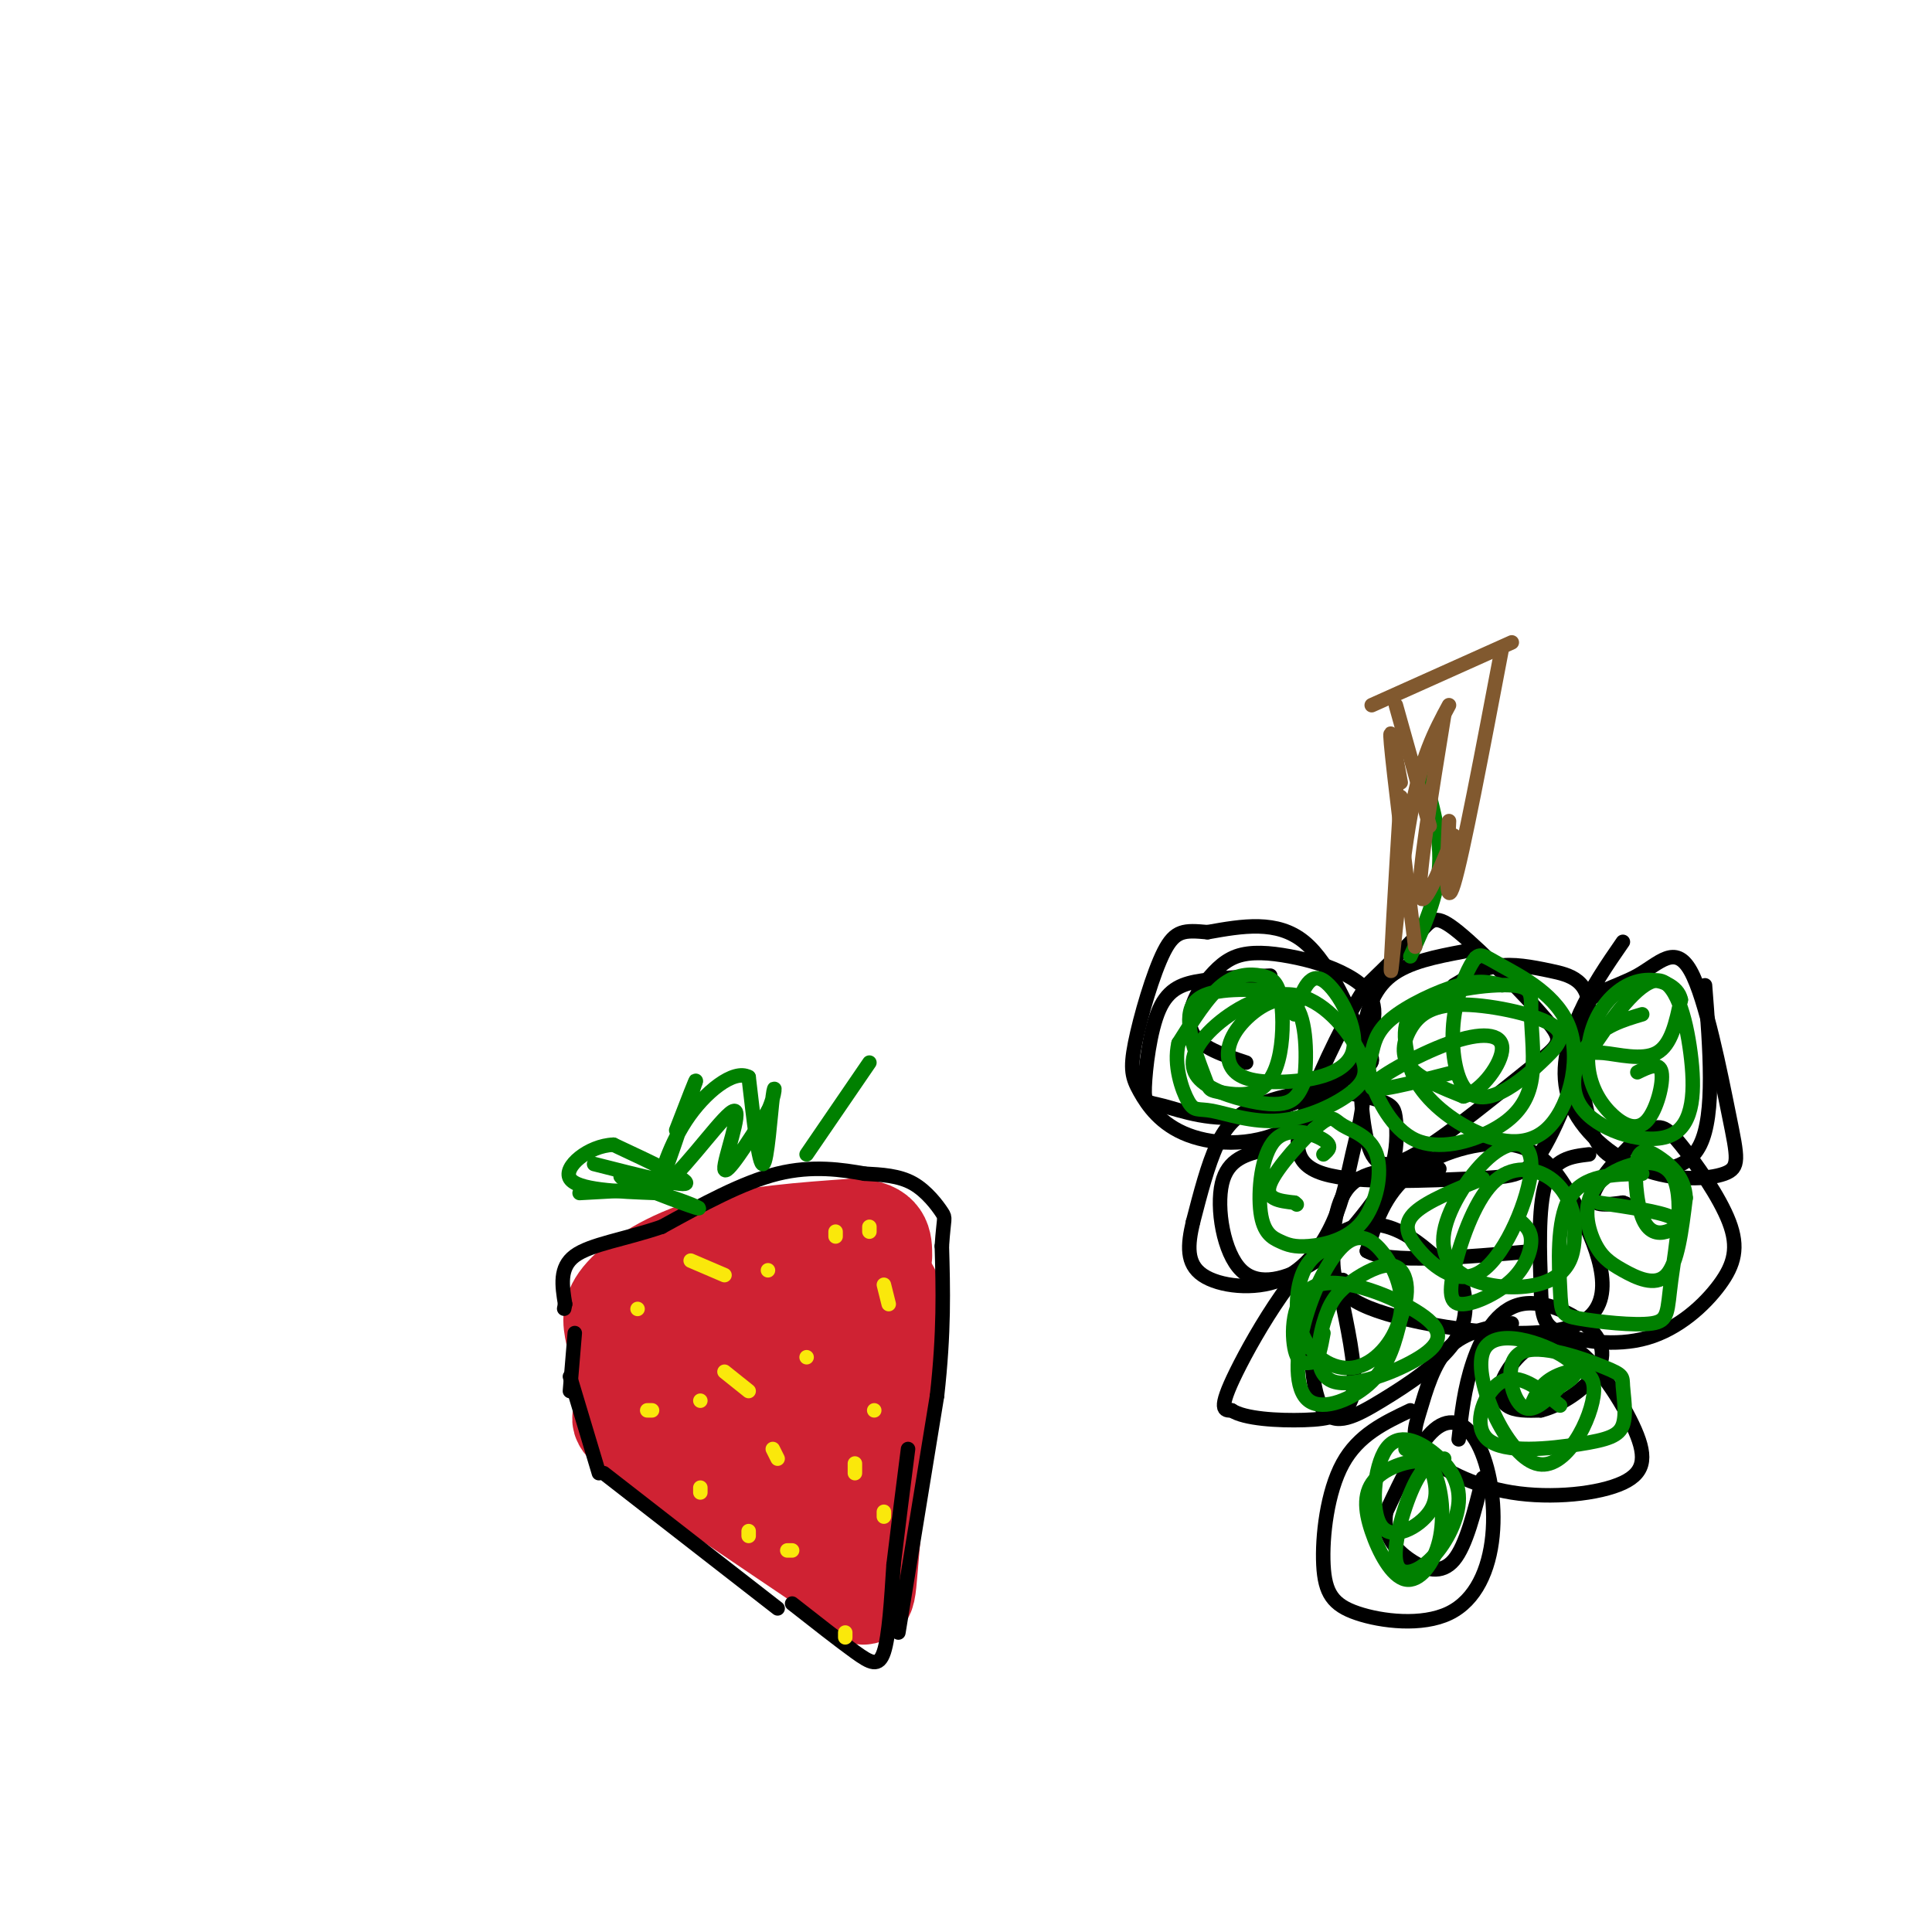 <svg viewBox='0 0 400 400' version='1.1' xmlns='http://www.w3.org/2000/svg' xmlns:xlink='http://www.w3.org/1999/xlink'><g fill='none' stroke='rgb(0,0,0)' stroke-width='3' stroke-linecap='round' stroke-linejoin='round'><path d='M263,202c-4.995,0.205 -9.989,0.411 -14,1c-4.011,0.589 -7.038,1.562 -9,6c-1.962,4.438 -2.858,12.342 -3,16c-0.142,3.658 0.472,3.069 4,4c3.528,0.931 9.970,3.382 18,2c8.030,-1.382 17.647,-6.597 22,-9c4.353,-2.403 3.441,-1.993 1,-7c-2.441,-5.007 -6.412,-15.431 -12,-20c-5.588,-4.569 -12.794,-3.285 -20,-2'/><path d='M250,193c-4.775,-0.430 -6.713,-0.505 -9,4c-2.287,4.505 -4.923,13.590 -6,19c-1.077,5.410 -0.596,7.143 1,10c1.596,2.857 4.309,6.836 10,9c5.691,2.164 14.362,2.512 22,-2c7.638,-4.512 14.243,-13.886 16,-20c1.757,-6.114 -1.333,-8.969 -5,-11c-3.667,-2.031 -7.910,-3.239 -12,-4c-4.090,-0.761 -8.026,-1.075 -11,0c-2.974,1.075 -4.987,3.537 -7,6'/><path d='M249,204c-2.022,2.889 -3.578,7.111 -2,10c1.578,2.889 6.289,4.444 11,6'/><path d='M303,197c-5.663,1.074 -11.327,2.148 -15,5c-3.673,2.852 -5.357,7.481 -6,14c-0.643,6.519 -0.245,14.928 1,20c1.245,5.072 3.336,6.805 10,3c6.664,-3.805 17.902,-13.149 24,-18c6.098,-4.851 7.057,-5.207 3,-10c-4.057,-4.793 -13.131,-14.021 -18,-18c-4.869,-3.979 -5.534,-2.708 -8,0c-2.466,2.708 -6.733,6.854 -11,11'/><path d='M283,204c-4.151,6.245 -9.028,16.358 -12,24c-2.972,7.642 -4.040,12.812 3,15c7.040,2.188 22.189,1.392 31,1c8.811,-0.392 11.284,-0.381 15,-7c3.716,-6.619 8.677,-19.867 9,-27c0.323,-7.133 -3.990,-8.151 -8,-9c-4.010,-0.849 -7.717,-1.528 -11,-1c-3.283,0.528 -6.141,2.264 -9,4'/><path d='M336,195c-3.255,4.709 -6.510,9.419 -9,15c-2.490,5.581 -4.217,12.035 -2,18c2.217,5.965 8.376,11.443 15,14c6.624,2.557 13.712,2.194 17,1c3.288,-1.194 2.776,-3.218 1,-12c-1.776,-8.782 -4.816,-24.323 -8,-30c-3.184,-5.677 -6.511,-1.490 -11,1c-4.489,2.490 -10.140,3.283 -12,8c-1.860,4.717 0.070,13.359 2,22'/><path d='M329,232c1.238,5.286 3.333,7.500 8,9c4.667,1.500 11.905,2.286 15,-4c3.095,-6.286 2.048,-19.643 1,-33'/><path d='M262,238c-3.899,0.944 -7.798,1.889 -9,7c-1.202,5.111 0.291,14.390 4,18c3.709,3.610 9.632,1.551 14,-1c4.368,-2.551 7.180,-5.593 10,-9c2.820,-3.407 5.649,-7.180 7,-11c1.351,-3.820 1.223,-7.689 1,-10c-0.223,-2.311 -0.540,-3.064 -3,-4c-2.460,-0.936 -7.061,-2.055 -12,-2c-4.939,0.055 -10.214,1.284 -14,3c-3.786,1.716 -6.082,3.919 -8,8c-1.918,4.081 -3.459,10.041 -5,16'/><path d='M247,253c-1.126,4.758 -1.442,8.652 2,11c3.442,2.348 10.643,3.148 16,1c5.357,-2.148 8.869,-7.246 11,-12c2.131,-4.754 2.881,-9.165 4,-14c1.119,-4.835 2.605,-10.096 2,-13c-0.605,-2.904 -3.303,-3.452 -6,-4'/><path d='M298,242c-7.141,-0.124 -14.282,-0.249 -18,3c-3.718,3.249 -4.014,9.871 -4,15c0.014,5.129 0.336,8.765 11,12c10.664,3.235 31.670,6.068 40,2c8.330,-4.068 3.985,-15.039 0,-23c-3.985,-7.961 -7.611,-12.913 -14,-14c-6.389,-1.087 -15.540,1.689 -21,6c-5.460,4.311 -7.230,10.155 -9,16'/><path d='M283,259c4.333,2.667 19.667,1.333 35,0'/><path d='M329,239c-3.685,0.434 -7.371,0.869 -9,6c-1.629,5.131 -1.202,14.960 -1,21c0.202,6.040 0.179,8.293 4,10c3.821,1.707 11.485,2.870 18,1c6.515,-1.870 11.880,-6.774 15,-11c3.120,-4.226 3.996,-7.776 2,-13c-1.996,-5.224 -6.865,-12.122 -10,-16c-3.135,-3.878 -4.536,-4.736 -8,-2c-3.464,2.736 -8.990,9.068 -10,12c-1.010,2.932 2.495,2.466 6,2'/><path d='M336,249c1.000,0.333 0.500,0.167 0,0'/><path d='M278,265c-2.515,1.780 -5.030,3.559 -6,9c-0.970,5.441 -0.394,14.542 2,18c2.394,3.458 6.606,1.273 12,-2c5.394,-3.273 11.972,-7.633 15,-12c3.028,-4.367 2.508,-8.739 2,-11c-0.508,-2.261 -1.002,-2.410 -5,-6c-3.998,-3.590 -11.499,-10.620 -20,-6c-8.501,4.620 -18.000,20.892 -22,29c-4.000,8.108 -2.500,8.054 -1,8'/><path d='M255,292c2.619,1.762 9.667,2.167 15,2c5.333,-0.167 8.952,-0.905 10,-5c1.048,-4.095 -0.476,-11.548 -2,-19'/><path d='M313,274c-4.884,0.849 -9.767,1.698 -13,5c-3.233,3.302 -4.814,9.058 -6,13c-1.186,3.942 -1.977,6.071 1,9c2.977,2.929 9.721,6.658 18,8c8.279,1.342 18.091,0.297 23,-2c4.909,-2.297 4.915,-5.845 2,-12c-2.915,-6.155 -8.750,-14.918 -14,-17c-5.250,-2.082 -9.913,2.516 -12,6c-2.087,3.484 -1.596,5.852 0,7c1.596,1.148 4.298,1.074 7,1'/><path d='M319,292c3.084,-0.732 7.293,-3.064 10,-6c2.707,-2.936 3.911,-6.478 1,-10c-2.911,-3.522 -9.938,-7.025 -15,-6c-5.062,1.025 -8.161,6.579 -10,12c-1.839,5.421 -2.420,10.711 -3,16'/><path d='M292,292c-5.386,2.550 -10.772,5.099 -14,11c-3.228,5.901 -4.299,15.153 -4,21c0.299,5.847 1.967,8.290 7,10c5.033,1.710 13.432,2.688 19,0c5.568,-2.688 8.307,-9.040 9,-16c0.693,-6.960 -0.660,-14.528 -3,-19c-2.340,-4.472 -5.669,-5.849 -9,-3c-3.331,2.849 -6.666,9.925 -10,17'/><path d='M287,313c-0.881,4.690 1.917,7.917 5,10c3.083,2.083 6.452,3.024 9,0c2.548,-3.024 4.274,-10.012 6,-17'/></g>
<g fill='none' stroke='rgb(0,128,0)' stroke-width='3' stroke-linecap='round' stroke-linejoin='round'><path d='M263,205c-6.952,-0.207 -13.905,-0.414 -16,3c-2.095,3.414 0.667,10.450 2,14c1.333,3.550 1.238,3.613 3,4c1.762,0.387 5.381,1.097 8,0c2.619,-1.097 4.238,-4.001 5,-8c0.762,-3.999 0.668,-9.092 0,-12c-0.668,-2.908 -1.911,-3.629 -4,-4c-2.089,-0.371 -5.026,-0.392 -8,2c-2.974,2.392 -5.987,7.196 -9,12'/><path d='M244,216c-1.077,4.505 0.732,9.767 2,12c1.268,2.233 1.995,1.435 5,2c3.005,0.565 8.289,2.492 14,2c5.711,-0.492 11.851,-3.403 15,-6c3.149,-2.597 3.309,-4.882 1,-9c-2.309,-4.118 -7.086,-10.071 -13,-11c-5.914,-0.929 -12.966,3.165 -17,7c-4.034,3.835 -5.050,7.409 -3,10c2.050,2.591 7.167,4.198 11,5c3.833,0.802 6.381,0.801 8,0c1.619,-0.801 2.310,-2.400 3,-4'/><path d='M270,224c0.622,-4.354 0.675,-13.240 -2,-16c-2.675,-2.760 -8.080,0.605 -11,4c-2.920,3.395 -3.354,6.821 -2,9c1.354,2.179 4.497,3.110 10,3c5.503,-0.110 13.366,-1.260 15,-6c1.634,-4.740 -2.962,-13.068 -6,-15c-3.038,-1.932 -4.519,2.534 -6,7'/><path d='M311,204c-2.328,-0.603 -4.656,-1.206 -9,0c-4.344,1.206 -10.702,4.220 -14,7c-3.298,2.780 -3.534,5.326 -4,7c-0.466,1.674 -1.163,2.476 0,6c1.163,3.524 4.185,9.769 9,12c4.815,2.231 11.421,0.449 16,-2c4.579,-2.449 7.130,-5.565 8,-10c0.870,-4.435 0.058,-10.189 0,-14c-0.058,-3.811 0.638,-5.680 -4,-6c-4.638,-0.320 -14.611,0.909 -19,4c-4.389,3.091 -3.195,8.046 -2,13'/><path d='M292,221c1.287,4.380 5.504,8.829 11,12c5.496,3.171 12.270,5.064 17,1c4.730,-4.064 7.416,-14.083 5,-21c-2.416,-6.917 -9.935,-10.731 -14,-13c-4.065,-2.269 -4.676,-2.993 -6,-1c-1.324,1.993 -3.361,6.702 -4,12c-0.639,5.298 0.120,11.184 2,14c1.880,2.816 4.879,2.560 8,1c3.121,-1.560 6.362,-4.425 9,-7c2.638,-2.575 4.671,-4.861 1,-7c-3.671,-2.139 -13.046,-4.130 -19,-4c-5.954,0.130 -8.488,2.381 -10,5c-1.512,2.619 -2.004,5.605 0,8c2.004,2.395 6.502,4.197 11,6'/><path d='M303,227c3.871,-1.123 8.048,-6.930 8,-10c-0.048,-3.070 -4.321,-3.404 -11,-1c-6.679,2.404 -15.766,7.544 -16,9c-0.234,1.456 8.383,-0.772 17,-3'/><path d='M340,210c-4.031,1.201 -8.061,2.402 -11,6c-2.939,3.598 -4.785,9.593 -1,14c3.785,4.407 13.201,7.228 18,5c4.799,-2.228 4.979,-9.503 4,-17c-0.979,-7.497 -3.119,-15.216 -7,-15c-3.881,0.216 -9.504,8.367 -12,12c-2.496,3.633 -1.864,2.747 1,3c2.864,0.253 7.961,1.644 11,0c3.039,-1.644 4.019,-6.322 5,-11'/><path d='M348,207c-0.540,-2.872 -4.389,-4.553 -8,-4c-3.611,0.553 -6.985,3.341 -9,7c-2.015,3.659 -2.673,8.190 -2,12c0.673,3.810 2.675,6.897 5,9c2.325,2.103 4.972,3.220 7,1c2.028,-2.220 3.437,-7.777 3,-10c-0.437,-2.223 -2.718,-1.111 -5,0'/><path d='M340,243c-6.107,0.129 -12.215,0.257 -15,5c-2.785,4.743 -2.248,14.100 -2,19c0.248,4.900 0.208,5.343 4,6c3.792,0.657 11.416,1.529 15,1c3.584,-0.529 3.129,-2.460 4,-9c0.871,-6.540 3.069,-17.688 0,-22c-3.069,-4.312 -11.405,-1.788 -15,2c-3.595,3.788 -2.448,8.840 -1,12c1.448,3.160 3.198,4.428 6,6c2.802,1.572 6.658,3.449 9,1c2.342,-2.449 3.171,-9.225 4,-16'/><path d='M349,248c-0.211,-4.108 -2.739,-6.378 -5,-8c-2.261,-1.622 -4.255,-2.598 -5,0c-0.745,2.598 -0.241,8.768 1,12c1.241,3.232 3.219,3.524 5,3c1.781,-0.524 3.366,-1.864 1,-3c-2.366,-1.136 -8.683,-2.068 -15,-3'/><path d='M307,244c-5.728,2.330 -11.457,4.661 -14,7c-2.543,2.339 -1.902,4.688 1,8c2.902,3.312 8.064,7.588 13,4c4.936,-3.588 9.644,-15.039 10,-21c0.356,-5.961 -3.642,-6.433 -8,-3c-4.358,3.433 -9.077,10.771 -10,16c-0.923,5.229 1.948,8.350 6,10c4.052,1.650 9.283,1.829 13,1c3.717,-0.829 5.919,-2.665 7,-5c1.081,-2.335 1.040,-5.167 1,-8'/><path d='M326,253c-0.378,-3.078 -1.823,-6.774 -5,-9c-3.177,-2.226 -8.086,-2.984 -12,1c-3.914,3.984 -6.833,12.708 -8,18c-1.167,5.292 -0.581,7.150 2,7c2.581,-0.150 7.156,-2.310 10,-5c2.844,-2.690 3.955,-5.912 4,-8c0.045,-2.088 -0.978,-3.044 -2,-4'/><path d='M323,291c-4.229,-3.425 -8.458,-6.851 -12,-5c-3.542,1.851 -6.397,8.978 -3,12c3.397,3.022 13.048,1.939 19,1c5.952,-0.939 8.206,-1.735 9,-4c0.794,-2.265 0.127,-5.999 0,-8c-0.127,-2.001 0.286,-2.268 -4,-4c-4.286,-1.732 -13.269,-4.928 -17,-3c-3.731,1.928 -2.209,8.979 0,11c2.209,2.021 5.104,-0.990 8,-4'/><path d='M323,287c2.614,-1.483 5.151,-3.189 1,-6c-4.151,-2.811 -14.988,-6.726 -17,-1c-2.012,5.726 4.801,21.091 11,23c6.199,1.909 11.784,-9.640 12,-15c0.216,-5.360 -4.938,-4.531 -8,-3c-3.062,1.531 -4.031,3.766 -5,6'/><path d='M317,291c-0.833,1.000 -0.417,0.500 0,0'/><path d='M299,302c-1.925,0.380 -3.850,0.760 -6,5c-2.150,4.240 -4.526,12.339 -4,16c0.526,3.661 3.953,2.885 7,0c3.047,-2.885 5.715,-7.877 6,-12c0.285,-4.123 -1.813,-7.375 -5,-10c-3.187,-2.625 -7.462,-4.621 -10,-1c-2.538,3.621 -3.337,12.860 -1,16c2.337,3.140 7.811,0.183 10,-3c2.189,-3.183 1.095,-6.591 0,-10'/><path d='M296,303c-2.347,-1.353 -8.215,0.266 -11,3c-2.785,2.734 -2.487,6.583 -1,11c1.487,4.417 4.161,9.400 7,10c2.839,0.600 5.841,-3.185 7,-8c1.159,-4.815 0.474,-10.662 -1,-14c-1.474,-3.338 -3.737,-4.169 -6,-5'/><path d='M278,257c-3.126,1.196 -6.252,2.392 -8,6c-1.748,3.608 -2.119,9.628 0,14c2.119,4.372 6.729,7.096 11,6c4.271,-1.096 8.202,-6.012 9,-11c0.798,-4.988 -1.536,-10.046 -4,-13c-2.464,-2.954 -5.058,-3.803 -8,-1c-2.942,2.803 -6.232,9.256 -8,16c-1.768,6.744 -2.014,13.777 1,16c3.014,2.223 9.290,-0.365 13,-4c3.710,-3.635 4.855,-8.318 6,-13'/><path d='M290,273c1.286,-3.596 1.502,-6.085 1,-8c-0.502,-1.915 -1.722,-3.255 -4,-3c-2.278,0.255 -5.615,2.104 -8,4c-2.385,1.896 -3.819,3.840 -5,8c-1.181,4.160 -2.109,10.537 2,12c4.109,1.463 13.256,-1.989 18,-5c4.744,-3.011 5.086,-5.580 0,-9c-5.086,-3.420 -15.600,-7.690 -21,-6c-5.400,1.690 -5.686,9.340 -5,13c0.686,3.660 2.343,3.330 4,3'/><path d='M272,282c1.000,-0.500 1.500,-3.250 2,-6'/><path d='M274,239c1.016,-0.858 2.033,-1.717 0,-3c-2.033,-1.283 -7.114,-2.991 -10,0c-2.886,2.991 -3.576,10.681 -3,15c0.576,4.319 2.417,5.268 4,6c1.583,0.732 2.907,1.246 6,1c3.093,-0.246 7.955,-1.254 11,-5c3.045,-3.746 4.275,-10.230 3,-14c-1.275,-3.770 -5.053,-4.825 -7,-6c-1.947,-1.175 -2.063,-2.470 -5,0c-2.937,2.470 -8.696,8.706 -10,12c-1.304,3.294 1.848,3.647 5,4'/><path d='M268,249c0.833,0.667 0.417,0.333 0,0'/><path d='M292,198c2.833,-6.167 5.667,-12.333 6,-19c0.333,-6.667 -1.833,-13.833 -4,-21'/></g>
<g fill='none' stroke='rgb(129,89,47)' stroke-width='3' stroke-linecap='round' stroke-linejoin='round'><path d='M293,196c-2.250,-18.167 -4.500,-36.333 -5,-42c-0.500,-5.667 0.750,1.167 2,8'/><path d='M296,171c0.000,0.000 -7.000,-25.000 -7,-25'/><path d='M284,146c0.000,0.000 29.000,-13.000 29,-13'/><path d='M311,134c-4.083,21.500 -8.167,43.000 -10,49c-1.833,6.000 -1.417,-3.500 -1,-13'/><path d='M300,146c-2.889,5.356 -5.778,10.711 -8,23c-2.222,12.289 -3.778,31.511 -4,32c-0.222,0.489 0.889,-17.756 2,-36'/><path d='M299,148c-2.667,16.417 -5.333,32.833 -5,37c0.333,4.167 3.667,-3.917 7,-12'/></g>
<g fill='none' stroke='rgb(207,34,51)' stroke-width='20' stroke-linecap='round' stroke-linejoin='round'><path d='M127,276c-0.489,-2.356 -0.978,-4.711 2,-8c2.978,-3.289 9.422,-7.511 18,-10c8.578,-2.489 19.289,-3.244 30,-4'/><path d='M177,254c6.000,0.333 6.000,3.167 6,6'/><path d='M129,281c0.289,4.444 0.578,8.889 0,11c-0.578,2.111 -2.022,1.889 5,7c7.022,5.111 22.511,15.556 38,26'/><path d='M172,325c7.511,6.133 7.289,8.467 8,0c0.711,-8.467 2.356,-27.733 4,-47'/><path d='M184,278c1.129,-9.010 1.952,-8.033 1,-10c-0.952,-1.967 -3.679,-6.876 -8,-9c-4.321,-2.124 -10.234,-1.464 -15,0c-4.766,1.464 -8.383,3.732 -12,6'/><path d='M150,265c-2.903,1.595 -4.159,2.582 -7,6c-2.841,3.418 -7.265,9.266 -4,13c3.265,3.734 14.219,5.352 19,10c4.781,4.648 3.391,12.324 2,20'/><path d='M160,314c0.978,3.733 2.422,3.067 4,-5c1.578,-8.067 3.289,-23.533 5,-39'/><path d='M169,270c-0.333,-6.500 -3.667,-3.250 -7,0'/><path d='M163,279c0.000,0.000 -9.000,1.000 -9,1'/></g>
<g fill='none' stroke='rgb(0,0,0)' stroke-width='3' stroke-linecap='round' stroke-linejoin='round'><path d='M119,276c0.000,0.000 -1.000,12.000 -1,12'/><path d='M118,285c0.000,0.000 6.000,20.000 6,20'/><path d='M125,305c0.000,0.000 36.000,28.000 36,28'/><path d='M164,332c4.867,3.822 9.733,7.644 13,10c3.267,2.356 4.933,3.244 6,0c1.067,-3.244 1.533,-10.622 2,-18'/><path d='M185,324c0.833,-7.000 1.917,-15.500 3,-24'/><path d='M186,338c0.000,0.000 8.000,-49.000 8,-49'/><path d='M194,289c1.500,-13.333 1.250,-22.167 1,-31'/><path d='M195,258c0.393,-6.048 0.875,-5.667 0,-7c-0.875,-1.333 -3.107,-4.381 -6,-6c-2.893,-1.619 -6.446,-1.810 -10,-2'/><path d='M179,243c-4.489,-0.800 -10.711,-1.800 -18,0c-7.289,1.800 -15.644,6.400 -24,11'/><path d='M137,254c-7.644,2.600 -14.756,3.600 -18,6c-3.244,2.400 -2.622,6.200 -2,10'/><path d='M117,270c-0.333,1.667 -0.167,0.833 0,0'/></g>
<g fill='none' stroke='rgb(250,232,11)' stroke-width='3' stroke-linecap='round' stroke-linejoin='round'><path d='M132,271c0.000,0.000 0.000,0.000 0,0'/><path d='M134,292c0.000,0.000 1.000,0.000 1,0'/><path d='M145,308c0.000,0.000 0.000,1.000 0,1'/><path d='M155,317c0.000,0.000 0.000,1.000 0,1'/><path d='M163,321c0.000,0.000 1.000,0.000 1,0'/><path d='M161,302c0.000,0.000 -1.000,-2.000 -1,-2'/><path d='M145,290c0.000,0.000 0.000,0.000 0,0'/><path d='M159,263c0.000,0.000 0.000,0.000 0,0'/><path d='M143,261c0.000,0.000 7.000,3.000 7,3'/><path d='M180,255c0.000,0.000 0.000,-1.000 0,-1'/><path d='M183,266c0.000,0.000 1.000,4.000 1,4'/><path d='M181,292c0.000,0.000 0.000,0.000 0,0'/><path d='M167,281c0.000,0.000 0.000,0.000 0,0'/><path d='M173,255c0.000,0.000 0.000,1.000 0,1'/><path d='M150,284c0.000,0.000 5.000,4.000 5,4'/><path d='M183,313c0.000,0.000 0.000,1.000 0,1'/><path d='M175,338c0.000,0.000 0.000,1.000 0,1'/><path d='M177,305c0.000,0.000 0.000,-2.000 0,-2'/></g>
<g fill='none' stroke='rgb(0,128,0)' stroke-width='3' stroke-linecap='round' stroke-linejoin='round'><path d='M123,241c9.167,2.333 18.333,4.667 19,4c0.667,-0.667 -7.167,-4.333 -15,-8'/><path d='M127,237c-5.133,0.178 -10.467,4.622 -9,7c1.467,2.378 9.733,2.689 18,3'/><path d='M136,247c5.595,1.512 10.583,3.792 8,3c-2.583,-0.792 -12.738,-4.655 -15,-6c-2.262,-1.345 3.369,-0.173 9,1'/><path d='M138,245c4.786,-4.095 12.250,-14.833 14,-15c1.750,-0.167 -2.214,10.238 -2,12c0.214,1.762 4.607,-5.119 9,-12'/><path d='M159,230c1.702,-3.583 1.458,-6.542 1,-3c-0.458,3.542 -1.131,13.583 -2,14c-0.869,0.417 -1.935,-8.792 -3,-18'/><path d='M155,223c-3.024,-1.702 -9.083,3.042 -13,9c-3.917,5.958 -5.690,13.131 -5,12c0.690,-1.131 3.845,-10.565 7,-20'/><path d='M144,224c0.500,-1.667 -1.750,4.167 -4,10'/><path d='M138,246c0.000,0.000 -18.000,1.000 -18,1'/><path d='M167,239c0.000,0.000 13.000,-19.000 13,-19'/></g>
</svg>